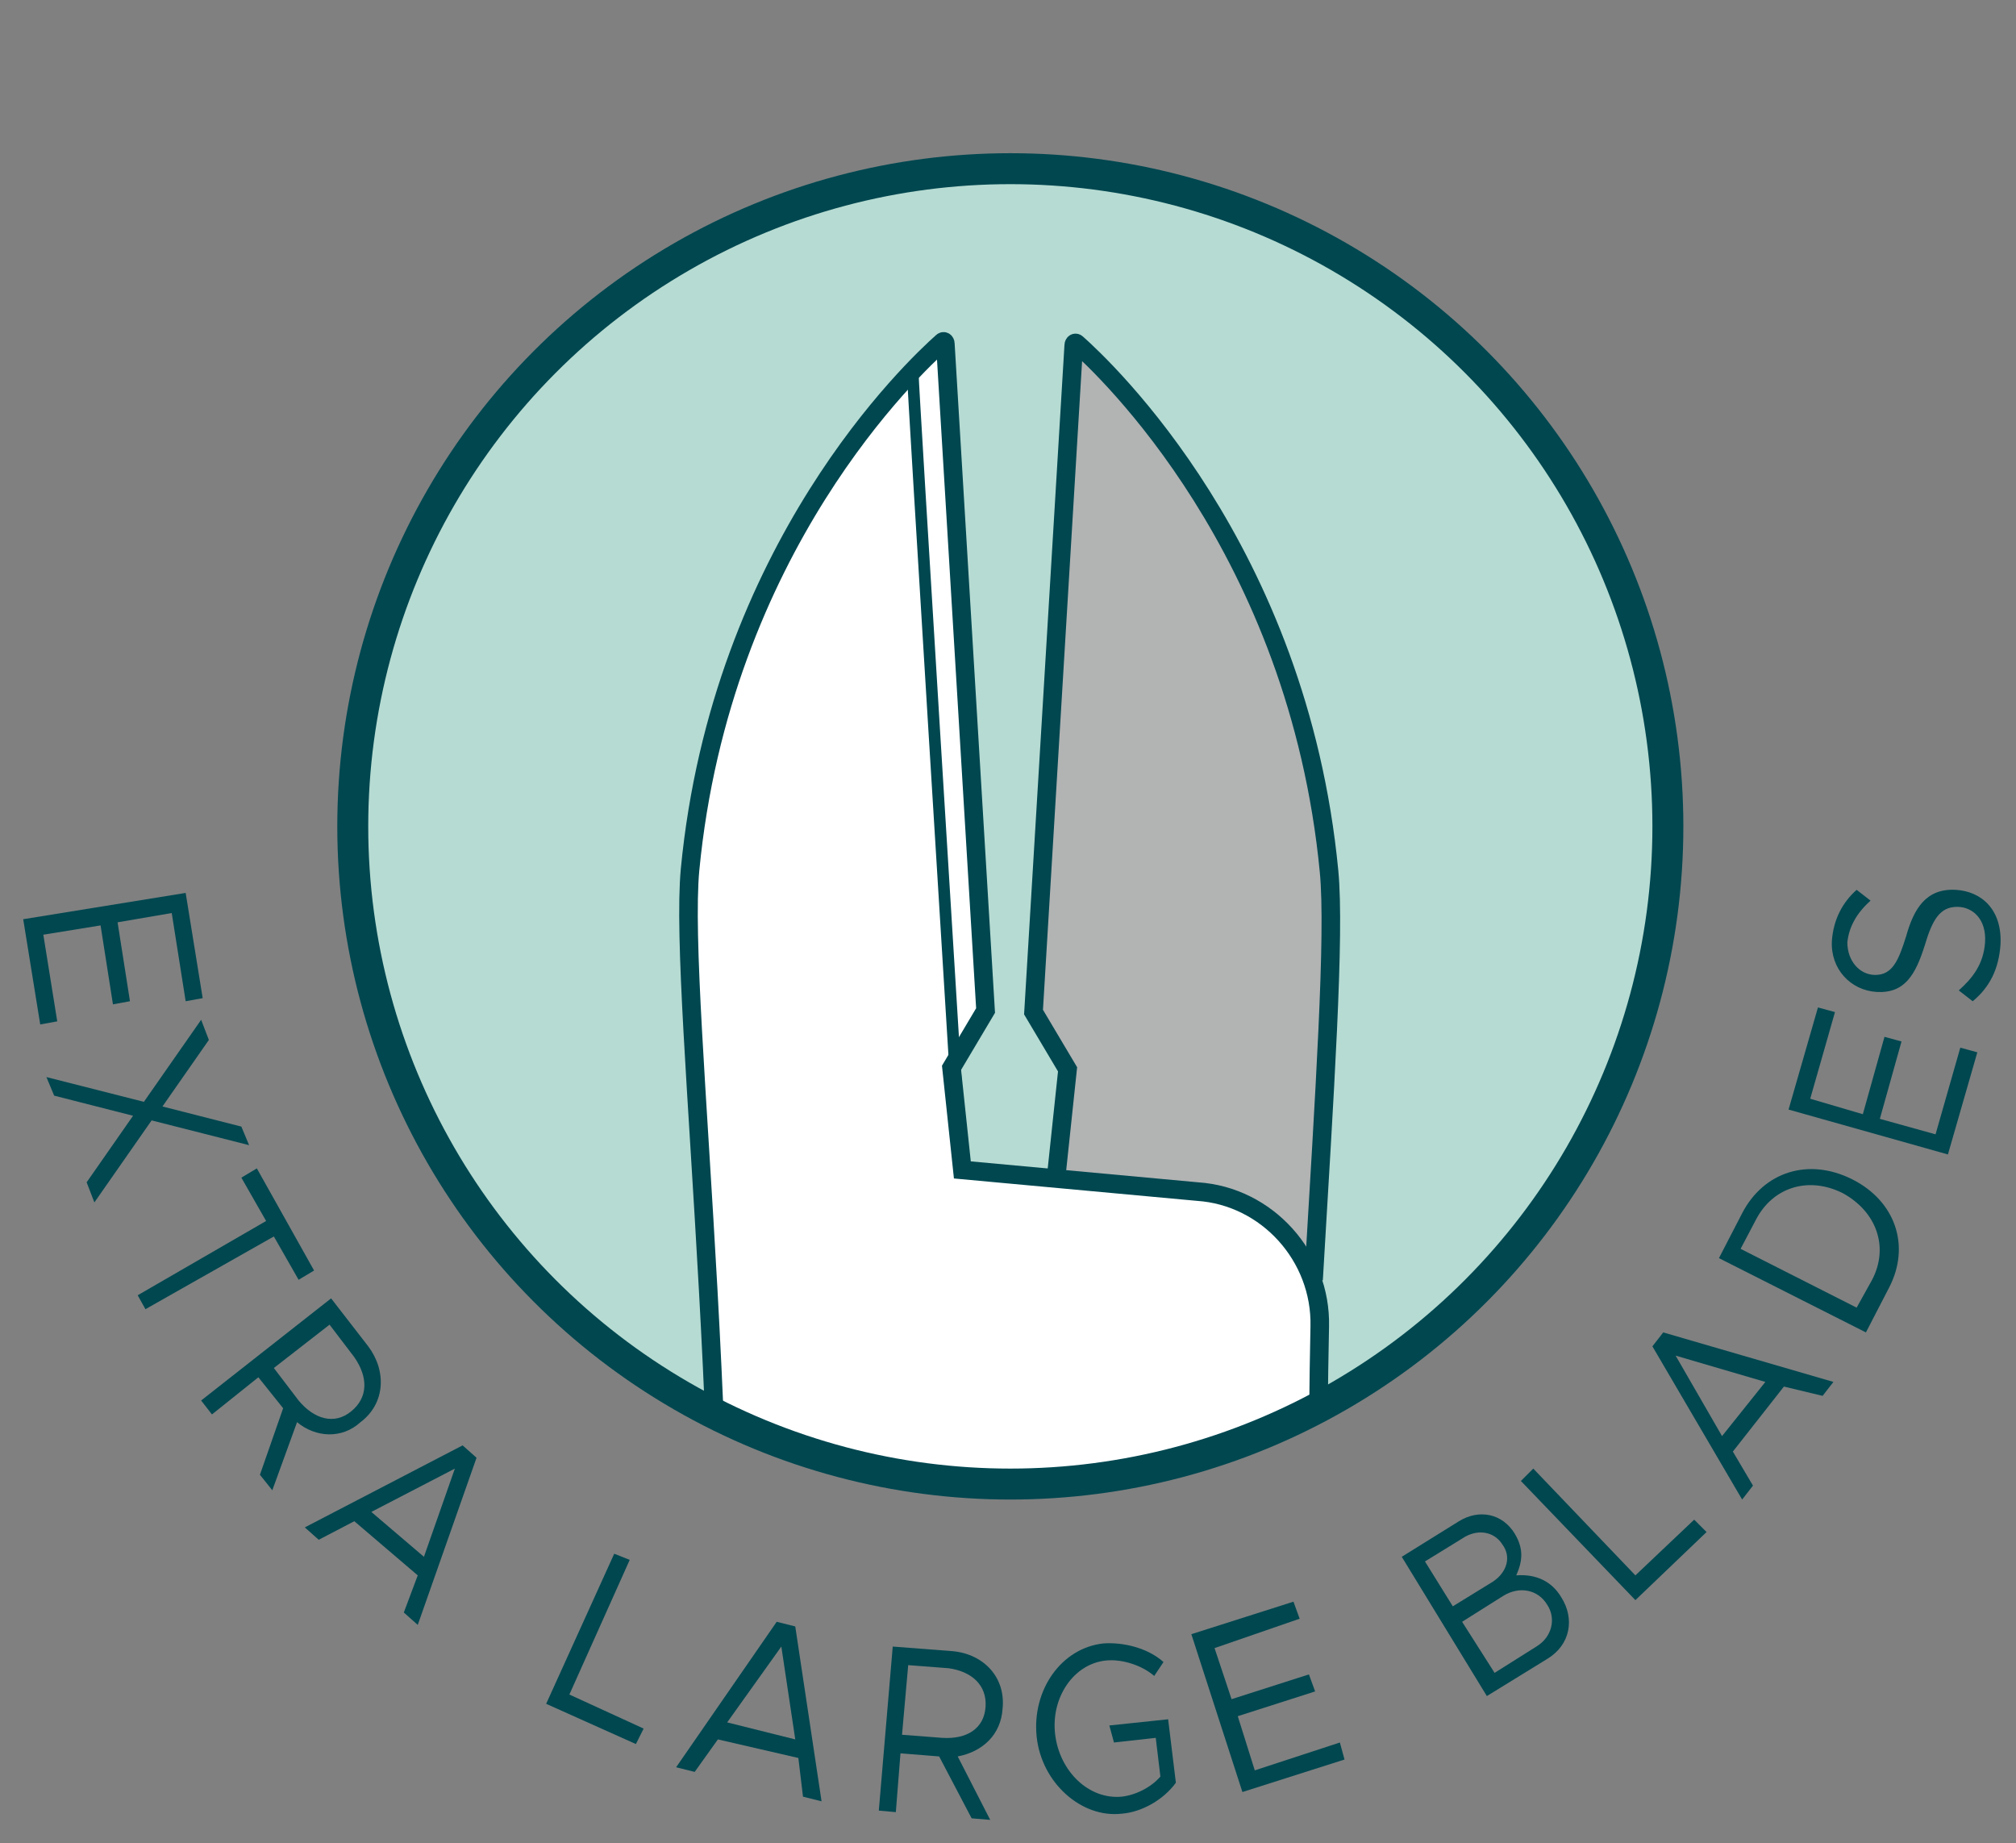 <?xml version="1.0" encoding="utf-8"?>
<!-- Generator: Adobe Illustrator 26.2.1, SVG Export Plug-In . SVG Version: 6.00 Build 0)  -->
<svg version="1.1" id="Layer_1" xmlns="http://www.w3.org/2000/svg" xmlns:xlink="http://www.w3.org/1999/xlink" x="0px" y="0px"
	 viewBox="0 0 130.3 119.1" style="enable-background:new 0 0 130.3 119.1;" xml:space="preserve">
<rect x="0" y="0" width="130.3" height="119.1" fill="#808080" stroke="none"/>
<style type="text/css">
	.st0{clip-path:url(#SVGID_00000074402979776808413530000007857458103421591738_);}
	.st1{fill:#B2B3B3;}
	.st2{fill:#FFFFFF;}
	.st3{fill:none;stroke:#004750;stroke-width:1.2;stroke-miterlimit:10;}
	.st4{fill:none;stroke:#004750;stroke-miterlimit:10;}
	.st5{fill:none;stroke:#004750;stroke-width:2;stroke-miterlimit:10;}
	.st6{fill:none;stroke:#004750;stroke-width:0.75;stroke-miterlimit:10;}
	.st7{fill:#004750;}
</style>
<g>
	<g>
		<defs>
			<circle id="SVGID_1_" cx="65.3" cy="53.4" r="42.5"/>
		</defs>
		<use xlink:href="#SVGID_1_"  style="overflow:visible;fill:#B6DBD2;"/>
		<clipPath id="SVGID_00000150794230103283421550000004195067825054214278_">
			<use xlink:href="#SVGID_1_"  style="overflow:visible;"/>
		</clipPath>
		<g style="clip-path:url(#SVGID_00000150794230103283421550000004195067825054214278_);">
			<g>
				<path class="st1" d="M68.3,75.7l0.7-6.6l-2.2-3.7L69.3,22c0,0,14.3,11.9,16.5,34.3c0.4,4.1-0.3,14.5-1,26.4"/>
			</g>
			<g>
				<path class="st2" d="M101.8,180.4c0,0-5.3-8.3-11.9-32.4c-4.9-17.9-4.9-47.9-4.6-62.3c0.1-4.5-3.4-8.4-7.9-8.7l-15.2-1.4
					l-0.7-6.6l2.2-3.7L61.2,22c0,0-14.3,11.9-16.5,34.3c-0.8,8.6,3.5,40.7,1.3,69.6c-0.1,1.3,0.6,2.5,1.8,3l2.8,1.2
					c6.4,2.6,13.2,4.1,20,4.3l1.6,0c0,0,3.1,40.9,5.4,47.8"/>
			</g>
			<g>
				<path class="st3" d="M101.8,180.4c0,0-5.3-8.3-11.9-32.4c-4.9-17.9-4.9-47.9-4.6-62.3c0.1-4.5-3.4-8.4-7.9-8.7l-15.2-1.4
					l-0.7-6.6l2.2-3.7l-2.6-43.1c0-0.1-0.1-0.2-0.2-0.1c-1.8,1.6-14.3,13.3-16.3,34.1c-0.8,8.6,3.5,40.7,1.3,69.6
					c-0.1,1.3,0.6,2.5,1.8,3l2.8,1.2c6.4,2.6,13.2,4.1,20,4.3l1.6,0c0,0,3.1,40.9,5.4,47.8"/>
			</g>
			<g>
				<path class="st3" d="M68.3,75.7l0.7-6.6l-2.2-3.7l2.6-43.1c0-0.1,0.1-0.2,0.2-0.1c1.8,1.6,14.3,13.3,16.3,34.1
					c0.4,4.1-0.3,14.5-1,26.4"/>
			</g>
			<path class="st4" d="M61.5,69.5"/>
			<path class="st4" d="M57.3,26"/>
			<path class="st4" d="M69,69.1"/>
			<path class="st4" d="M73.2,26"/>
		</g>
	</g>
	<circle class="st5" cx="65.3" cy="53.4" r="42.5"/>
	<path class="st6" d="M59,24.2c0,0.8,2.8,46,2.8,46"/>
</g>
<g>
	<g>
		<path class="st7" d="M11.1,59l-3.5,0.6l0.8,5.1l-1.1,0.2l-0.8-5.1l-3.7,0.6L3.7,66l-1.1,0.2l-1.1-6.8L12,57.7l1.1,6.8L12,64.7
			L11.1,59z"/>
	</g>
	<g>
		<path class="st7" d="M9.8,72.4l-3.7,5.3l-0.5-1.3l3-4.3l-5.1-1.3l-0.5-1.2l6.3,1.6l3.7-5.3l0.5,1.3l-3,4.3l5.1,1.3l0.5,1.2
			L9.8,72.4z"/>
	</g>
	<g>
		<path class="st7" d="M17.2,78.9l-1.6-2.8l1-0.6l3.7,6.6l-1,0.6l-1.6-2.8l-8.3,4.7l-0.5-0.9L17.2,78.9z"/>
	</g>
	<g>
		<path class="st7" d="M19.2,91.9l-1.6,4.4l-0.8-1l1.5-4.3l-1.6-2l-3,2.4l-0.7-0.9l8.4-6.6l2.4,3.1c1.2,1.6,1.1,3.7-0.5,4.9
			C22.1,93,20.4,92.9,19.2,91.9z M17.7,88.4l1.6,2.1c1,1.2,2.3,1.6,3.4,0.7c1.1-0.9,1.1-2.2,0.2-3.5l-1.6-2.1L17.7,88.4z"/>
	</g>
	<g>
		<path class="st7" d="M27,101.8l-4.1-3.5l-2.3,1.2l-0.9-0.8l10.2-5.3l0.9,0.8L27,105l-0.9-0.8L27,101.8z M27.4,100.6l2-5.7L24,97.7
			L27.4,100.6z"/>
	</g>
	<g>
	</g>
	<g>
		<path class="st7" d="M41.6,111.7l-0.5,1l-5.8-2.6l4.4-9.7l1,0.4l-3.9,8.7L41.6,111.7z"/>
	</g>
	<g>
		<path class="st7" d="M51.6,113.6l-5.2-1.2l-1.5,2.1l-1.2-0.3l6.5-9.4l1.2,0.3l1.7,11.3l-1.2-0.3L51.6,113.6z M51.4,112.4l-0.9-6
			l-3.5,4.9L51.4,112.4z"/>
	</g>
	<g>
		<path class="st7" d="M61.9,113.5l2.1,4.1l-1.2-0.1l-2.1-4l-2.5-0.2l-0.3,3.8l-1.1-0.1l0.9-10.6l3.9,0.3c2,0.2,3.4,1.7,3.2,3.7
			C64.7,112.1,63.5,113.2,61.9,113.5z M58.3,112.1l2.6,0.2c1.6,0.1,2.7-0.6,2.8-2c0.1-1.4-0.9-2.3-2.4-2.5l-2.6-0.2L58.3,112.1z"/>
	</g>
	<g>
		<path class="st7" d="M71.7,111.5l3.8-0.4l0.5,4.1c-0.8,1.1-2.2,1.9-3.5,2c-2.6,0.3-5.2-2-5.5-5c-0.3-3,1.6-5.7,4.3-6
			c1.3-0.1,2.9,0.3,3.9,1.2l-0.6,0.9c-0.8-0.7-2.1-1.1-3.1-1c-2.1,0.2-3.6,2.4-3.3,4.8c0.3,2.4,2.2,4.2,4.3,4
			c0.9-0.1,1.9-0.6,2.5-1.3l-0.3-2.5l-2.7,0.3L71.7,111.5z"/>
	</g>
	<g>
		<path class="st7" d="M78.5,106.5l1.1,3.3l5-1.6l0.4,1.1l-5,1.6l1.1,3.5l5.5-1.8l0.3,1.1l-6.6,2.1l-3.3-10.2l6.6-2.1l0.4,1.1
			L78.5,106.5z"/>
	</g>
	<g>
	</g>
	<g>
		<path class="st7" d="M90.6,100.6l3.7-2.3c1.3-0.8,2.8-0.5,3.6,0.8c0.6,1,0.5,1.8,0.1,2.7c1.3-0.1,2.3,0.4,2.9,1.4
			c0.9,1.4,0.6,3.1-0.9,4l-3.9,2.4L90.6,100.6z M96.5,102.2c0.9-0.6,1.2-1.6,0.6-2.4c-0.5-0.8-1.5-1-2.4-0.5l-2.6,1.6l1.8,2.9
			L96.5,102.2z M99.3,106.4c1-0.6,1.3-1.8,0.7-2.7c-0.6-1-1.8-1.2-2.8-0.6l-2.7,1.7l2.1,3.3L99.3,106.4z"/>
	</g>
	<g>
		<path class="st7" d="M109.5,98.2l0.8,0.8l-4.6,4.4l-7.4-7.7l0.8-0.8l6.6,6.9L109.5,98.2z"/>
	</g>
	<g>
		<path class="st7" d="M115.3,89.6l-3.3,4.2l1.3,2.2l-0.7,0.9l-5.8-9.9l0.7-0.9l11,3.2l-0.7,0.9L115.3,89.6z M114.1,89.3l-5.8-1.7
			l3,5.2L114.1,89.3z"/>
	</g>
	<g>
		<path class="st7" d="M111.1,81.3l1.5-2.9c1.4-2.7,4.3-3.6,7.1-2.2s3.8,4.3,2.4,7l-1.5,2.9L111.1,81.3z M121,82.7
			c1.1-2.1,0.3-4.4-1.9-5.6c-2.2-1.1-4.5-0.4-5.6,1.7l-1,1.9l7.5,3.8L121,82.7z"/>
	</g>
	<g>
		<path class="st7" d="M117,71l3.4,1l1.4-5l1.1,0.3l-1.4,5l3.6,1l1.6-5.6l1.1,0.3l-1.9,6.6l-10.3-2.9l1.9-6.6l1.1,0.3L117,71z"/>
	</g>
	<g>
		<path class="st7" d="M127.5,64.7l-0.9-0.7c0.9-0.8,1.6-1.7,1.7-3.1c0.1-1.5-0.8-2.3-1.8-2.3c-1.1,0-1.6,0.8-2.1,2.5
			c-0.6,1.9-1.3,3.1-3.1,3c-1.7-0.1-3-1.5-2.9-3.3c0.1-1.4,0.7-2.5,1.6-3.3l0.9,0.7c-0.9,0.8-1.4,1.7-1.5,2.7c0,1.2,0.8,2.1,1.8,2.1
			c1.1,0,1.5-0.9,2-2.5c0.5-1.8,1.3-3.1,3.2-3c1.7,0.1,3,1.3,2.9,3.5C129.2,62.6,128.6,63.8,127.5,64.7z"/>
	</g>
</g>
<g>
</g>
<g>
</g>
<g>
</g>
<g>
</g>
<g>
</g>
<g>
</g>
</svg>
